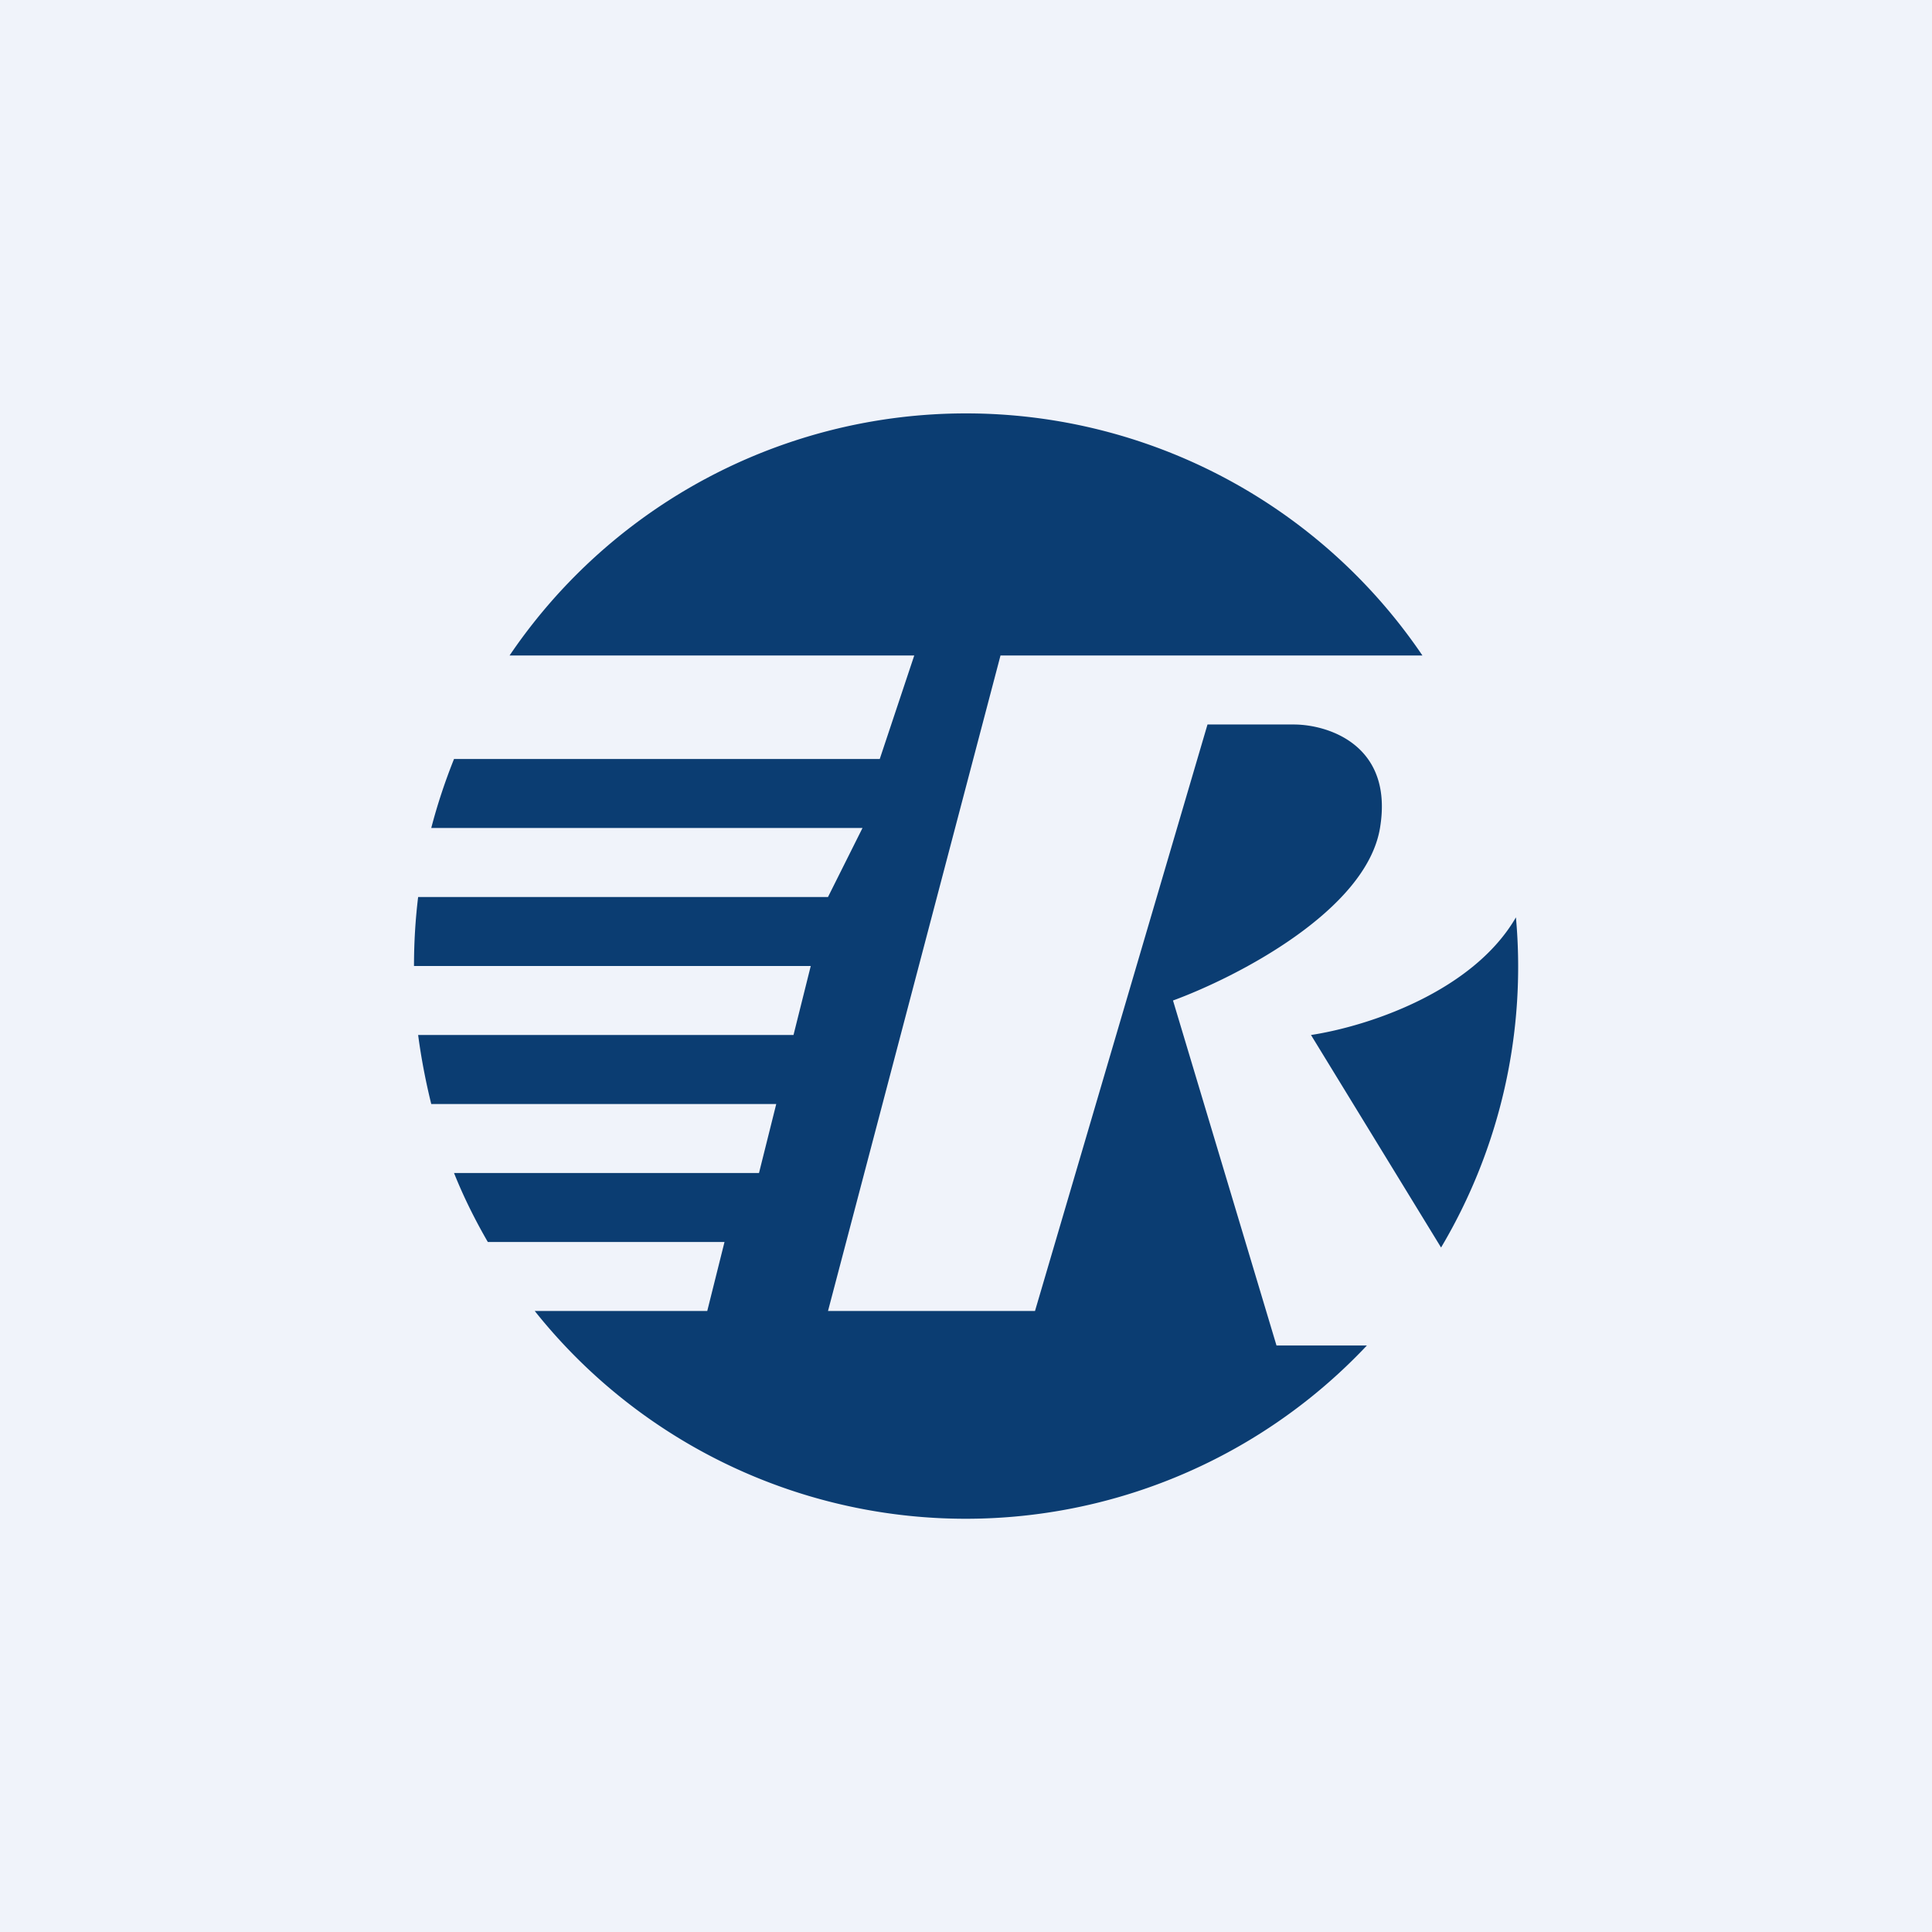 <svg width="56" height="56" viewBox="0 0 56 56" xmlns="http://www.w3.org/2000/svg"><path fill="#F0F3FA" d="M0 0h56v56H0z"/><path d="M41.77 36.16a15.93 15.93 0 0 0 2.17-9.57C42.7 28.73 39.69 29.74 38 30l3.77 6.16ZM39.62 39H37l-3-10c1.83-.67 5.6-2.6 6-5 .4-2.4-1.5-3-2.5-3H35l-5 17h-6l5-19h12.23a15.98 15.98 0 0 0-26.46 0H26.5l-1 3H13.16c-.26.65-.48 1.31-.66 2H25l-1 2H12.12c-.08.66-.12 1.32-.12 2h11.5l-.5 2H12.12c.09.68.22 1.35.38 2h10l-.5 2h-8.84c.28.7.61 1.36.98 2H21l-.5 2h-5a15.97 15.97 0 0 0 24.12 1Z" fill="#0B3D72"/></svg>